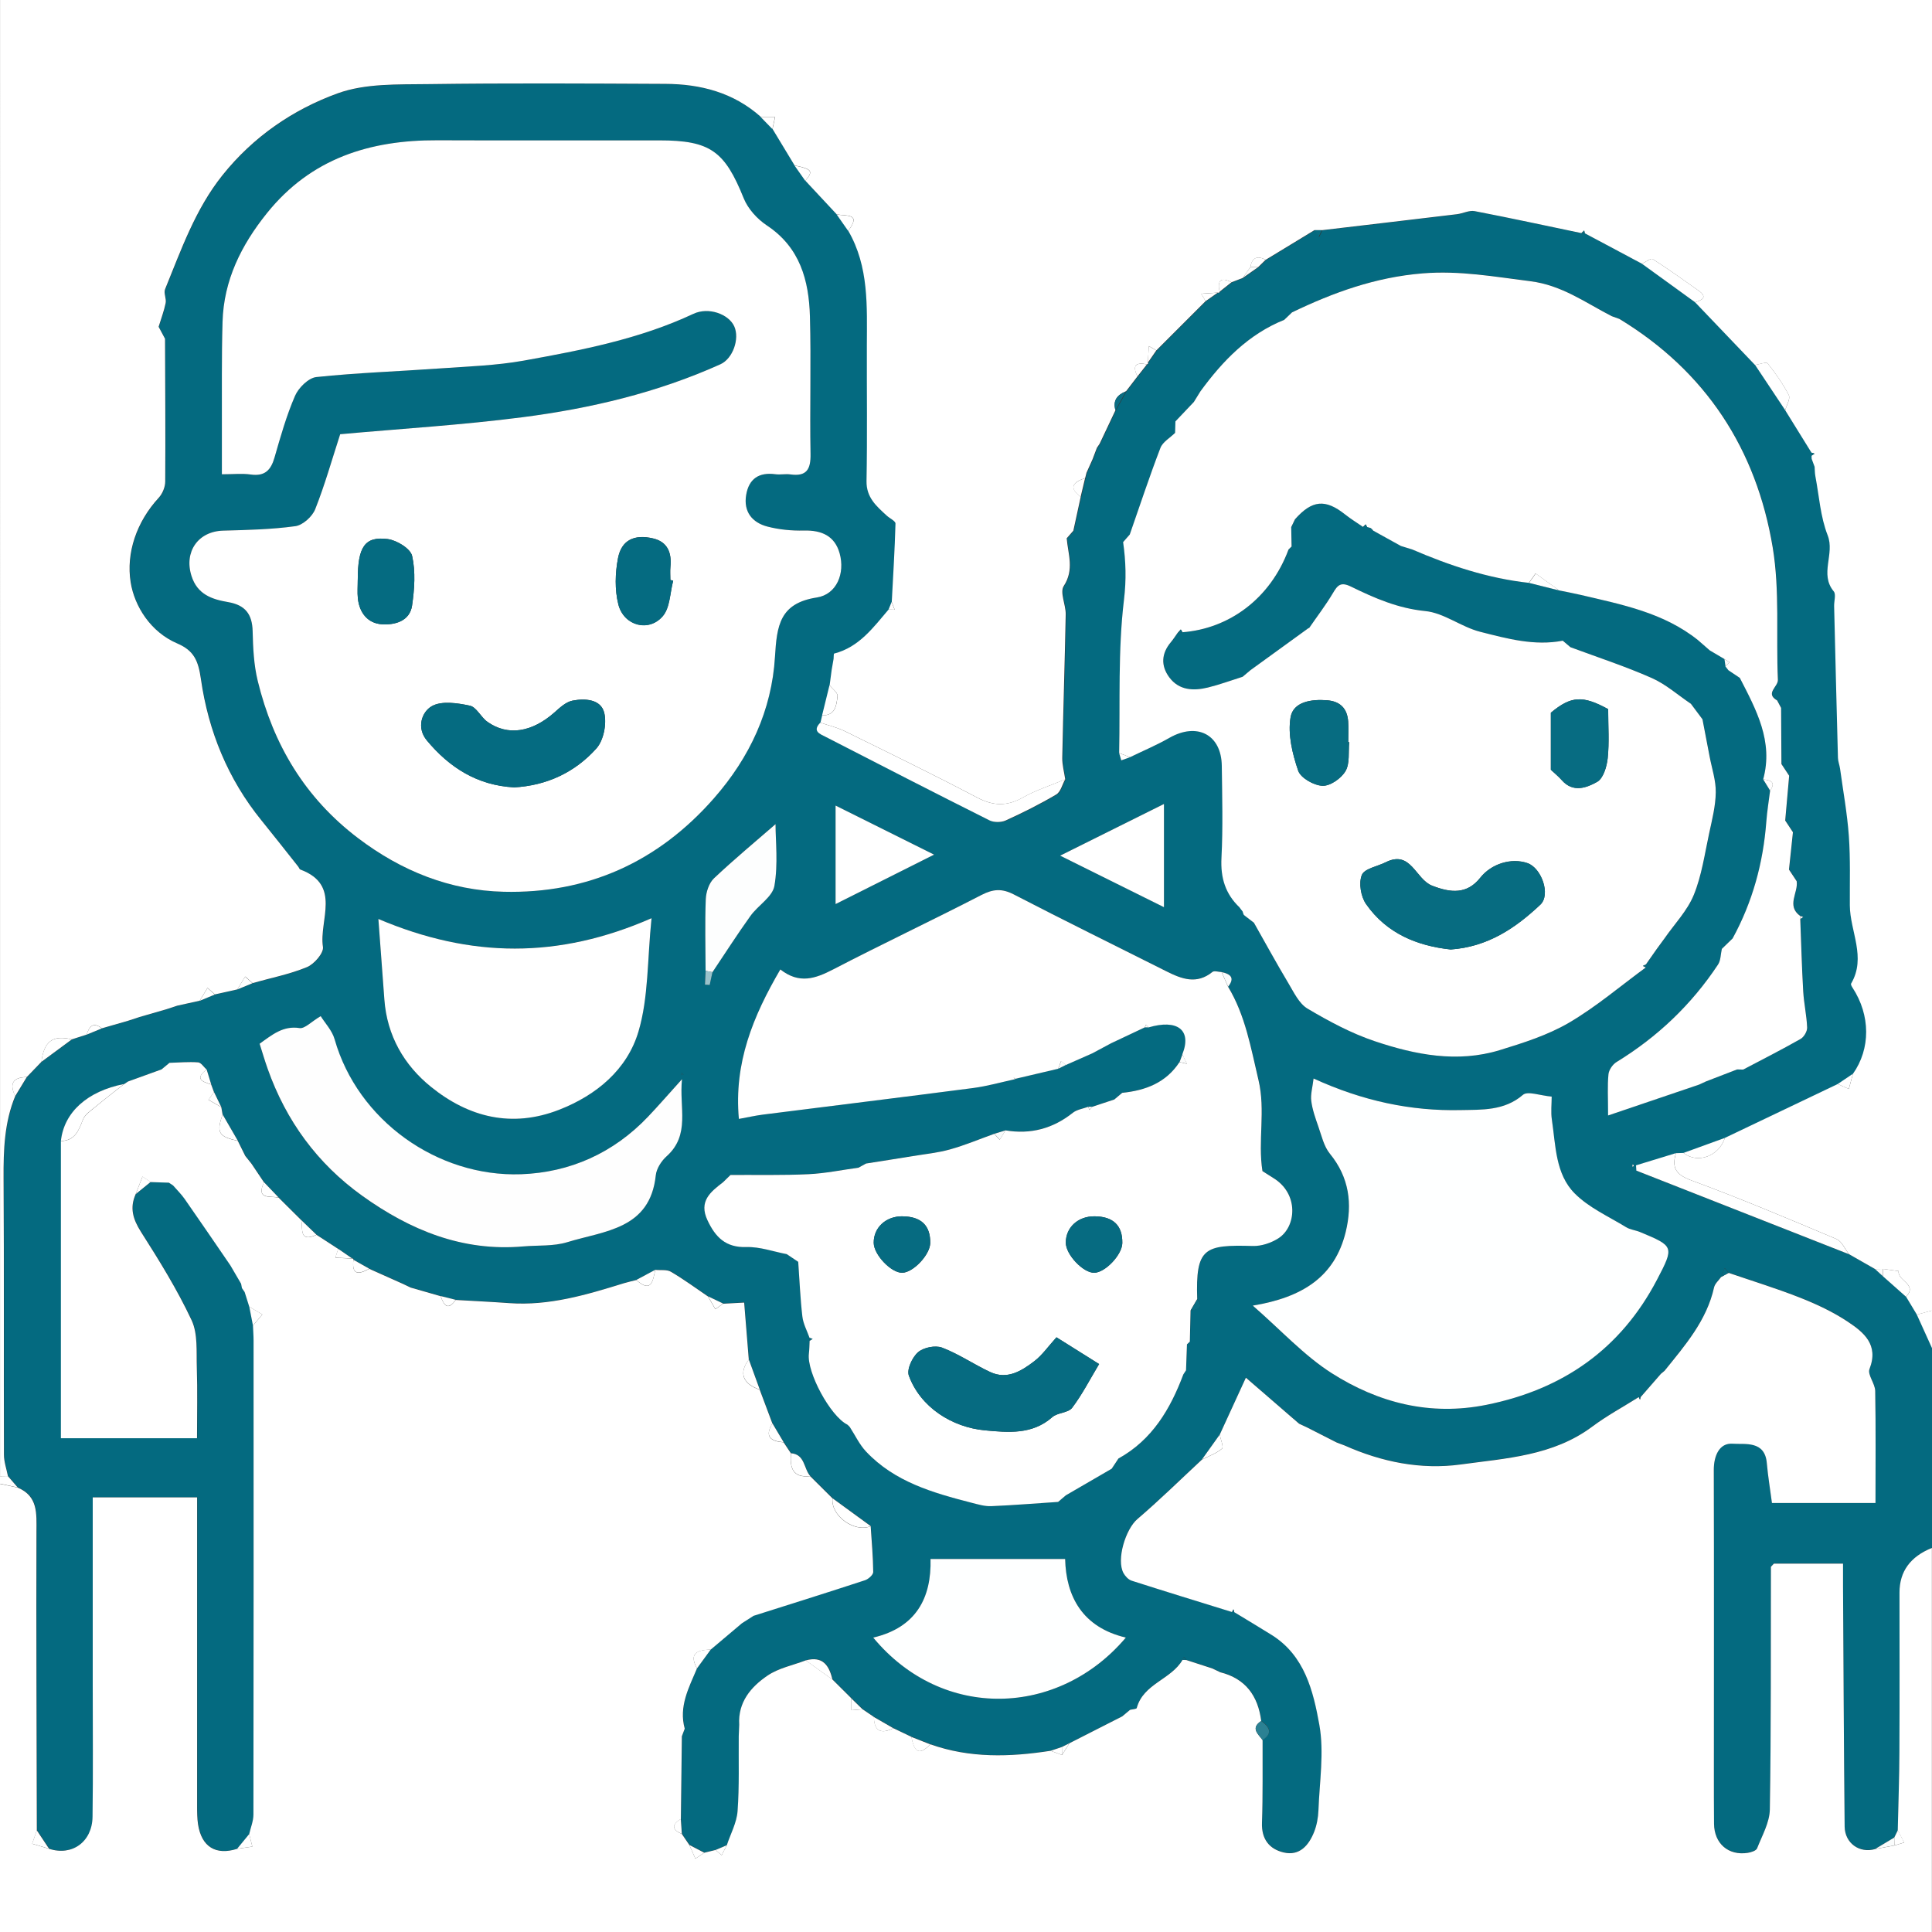 <?xml version="1.0" encoding="UTF-8"?><svg id="Camada_1" xmlns="http://www.w3.org/2000/svg" viewBox="0 0 409.6 409.6"><rect x="0" y="0" width="409.6" height="409.6" fill="#333333" stroke="none"/><defs><style>.cls-1{fill:#fff;}.cls-2{fill:#fcfdfd;}.cls-3{fill:#fdfefe;}.cls-4{fill:#076c82;}.cls-5{fill:#fafcfc;}.cls-6{fill:#0a6d83;}.cls-7{fill:#0d6f84;}.cls-8{fill:#066b81;}.cls-9{fill:#086d82;}.cls-10{fill:#feffff;}.cls-11{fill:#2b8193;}.cls-12{fill:#046a80;}.cls-13{fill:#d8e8eb;}.cls-14{fill:#056b81;}.cls-15{fill:#086c82;}.cls-16{fill:#99c2cb;}.cls-17{fill:#f8fbfb;}.cls-18{fill:#076c81;}.cls-19{fill:#fefefe;}</style></defs><path class="cls-12" d="m409.6,285.82v42.32q-6.87,2.77-6.87,9.46c0,11.25.04,22.51-.02,33.76-.03,5.55-.23,11.1-.35,16.65-.25.52-.51,1.03-.76,1.55-1.35.81-2.7,1.62-4.05,2.42-3.3.95-6.43-1.23-6.46-4.79-.17-16.97-.24-33.93-.34-50.9,0-1.55,0-3.09,0-4.83-5.17,0-9.92,0-14.66,0-.21.23-.42.45-.63.68-.04,17.15.05,34.3-.23,51.44-.05,2.77-1.63,5.55-2.7,8.24-.2.51-1.27.85-1.98.96-4.1.64-7.11-1.98-7.15-6.17-.03-3.59-.03-7.18-.03-10.77,0-21.4.04-42.81-.02-64.21,0-3.04,1.18-5.8,4.03-5.59,2.54.19,6.8-.73,7.21,4.11.24,2.82.71,5.63,1.09,8.46h21.95c0-8.11.08-15.94-.06-23.76-.03-1.57-1.68-3.45-1.21-4.65,2.02-5.18-1.24-7.79-4.64-10.05-3.09-2.05-6.54-3.67-10-5.04-4.99-1.97-10.14-3.54-15.22-5.29-.28-.33-.57-.65-.85-.98-.25.62-.5,1.23-.74,1.85-.52.73-1.32,1.39-1.5,2.2-1.58,7.06-6.16,12.29-10.5,17.69-.25.21-.51.42-.76.63-1.44,1.65-2.88,3.31-4.32,4.96,0,0-.38-.02-.38-.02-3.31,2.08-6.77,3.95-9.89,6.28-8.3,6.2-18.26,6.69-27.86,8.01-8.47,1.17-16.77-.53-24.63-4.03-.56-.21-1.12-.42-1.68-.63-2.1-1.07-4.2-2.14-6.31-3.21l-1.65-.77c-3.56-3.08-7.12-6.16-11.28-9.76-1.87,4.08-3.71,8.09-5.55,12.09-1.26,1.76-2.51,3.52-3.77,5.28-4.55,4.23-8.99,8.6-13.71,12.63-2.46,2.1-4.5,8.57-2.91,11.45.36.66,1.03,1.37,1.72,1.59,7.08,2.27,14.2,4.45,21.3,6.65.15,0,.3,0,.46.02,2.63,1.6,5.27,3.18,7.88,4.8,7.04,4.39,8.87,11.91,10.16,19.08,1.05,5.86.03,12.1-.19,18.16-.05,1.52-.34,3.11-.9,4.52-1.12,2.86-3.07,5.18-6.46,4.39-3.04-.71-4.74-2.81-4.61-6.32.22-5.83.11-11.67.13-17.51,2.31-1.52,1.36-2.81-.29-4.05-.68-5.31-3.3-8.98-8.69-10.33-.56-.27-1.11-.53-1.67-.8-1.84-.6-3.68-1.19-5.52-1.79-.18-.2-.35-.41-.53-.61-.09.19-.18.38-.27.57-2.4,4.18-8.31,5.04-9.71,10.21-.07.24-.93.27-1.42.39-.55.46-1.1.92-1.65,1.38-3.73,1.9-7.47,3.8-11.2,5.7-.53.27-1.06.53-1.59.8-.8.27-1.6.54-2.4.8-8.6,1.35-17.14,1.61-25.51-1.38l-3.99-1.57c-1.27-.61-2.55-1.22-3.82-1.83-1.38-.8-2.76-1.59-4.14-2.39-.79-.54-1.59-1.08-2.38-1.62-.8-.78-1.61-1.57-2.41-2.35l-3.98-3.96c-.68-3.03-2.08-5.06-5.66-4.07-2.73,1.04-5.77,1.63-8.12,3.23-3.52,2.39-6.29,5.65-6,10.43l-.1,2.4c-.05,5.31.14,10.63-.25,15.91-.18,2.45-1.48,4.81-2.28,7.22-.79.34-1.59.67-2.38,1.01-.79.19-1.59.39-2.38.58-1.06-.55-2.11-1.1-3.17-1.65l-1.58-2.32c-.07-1.06-.14-2.12-.22-3.18.07-5.85.14-11.7.21-17.55.2-.54.4-1.08.61-1.61-1.29-4.69.87-8.68,2.59-12.76.98-1.34,1.95-2.68,2.93-4.01,2.2-1.86,4.4-3.72,6.6-5.57.82-.53,1.65-1.05,2.47-1.58,7.89-2.5,15.78-4.98,23.64-7.55.72-.24,1.73-1.15,1.73-1.74-.03-3.24-.33-6.47-.54-9.71-2.7-1.97-5.39-3.94-8.09-5.9-1.58-1.57-3.16-3.14-4.74-4.71-1.39-1.58-1.09-4.59-4.07-4.83-.52-.78-1.04-1.56-1.56-2.34-.79-1.33-1.59-2.67-2.38-4-.89-2.38-1.79-4.77-2.68-7.15-.77-2.13-1.55-4.26-2.32-6.39-.32-3.98-.64-7.95-.98-12.09-1.6.09-3.04.16-4.48.24-1.06-.51-2.13-1.02-3.19-1.53-2.61-1.76-5.15-3.64-7.85-5.23-.88-.52-2.2-.3-3.32-.41-1.34.72-2.69,1.44-4.03,2.16-.87.22-1.75.4-2.61.67-7.94,2.46-15.89,4.84-24.37,4.22-3.77-.28-7.54-.45-11.31-.67-1.06-.27-2.13-.53-3.19-.8-2.12-.61-4.24-1.21-6.35-1.82l-1.61-.77c-2.39-1.07-4.79-2.14-7.18-3.21-1.12-.63-2.23-1.26-3.35-1.89,0-.22-.1-.32-.31-.3-.97-.67-1.94-1.34-2.92-2.01-1.53-1-3.06-1.99-4.6-2.99-1.08-1.04-2.15-2.08-3.23-3.11-1.6-1.59-3.2-3.19-4.81-4.78l-3.1-3.24c-.88-1.32-1.77-2.64-2.65-3.95-.44-.55-.88-1.1-1.32-1.65l-1.58-3.19c-1.08-1.86-2.15-3.72-3.23-5.58-.09-.52-.18-1.04-.27-1.56-.52-1.06-1.03-2.13-1.55-3.19-.2-.54-.4-1.08-.6-1.62-.32-1.06-.65-2.11-.97-3.17-.6-.53-1.17-1.47-1.8-1.52-2.01-.15-4.04.04-6.07.1-.56.46-1.12.93-1.68,1.39-2.37.86-4.74,1.71-7.11,2.57-.3.2-.6.4-.9.6l.05-.05c-7.78,1.52-12.73,5.99-13.38,12.08v63h28.88c0-5.17.12-10.07-.04-14.96-.11-3.39.25-7.17-1.11-10.07-3.05-6.5-6.87-12.67-10.74-18.74-1.7-2.67-2.4-5.07-1.12-7.97,1.05-.86,2.11-1.71,3.16-2.57,1.3.04,2.59.09,3.89.13.29.19.59.39.88.58.83.96,1.75,1.86,2.48,2.9,3.25,4.66,6.45,9.36,9.67,14.05.76,1.3,1.52,2.6,2.28,3.9.06.3.11.6.17.91.19.28.39.57.58.85.33,1.04.65,2.08.98,3.12.26,1.33.52,2.66.78,3.99.05,1.06.13,2.12.13,3.18,0,33.49.02,66.99-.03,100.48,0,1.38-.59,2.77-.9,4.15-.85,1.04-1.71,2.08-2.56,3.12-4.51,1.43-7.54-.43-8.28-5.18-.2-1.3-.2-2.65-.2-3.97-.01-20.36,0-40.72,0-61.07,0-1.41,0-2.82,0-4.29h-22.13c0,13.45,0,26.61,0,39.77,0,9.31.09,18.63-.04,27.94-.07,5.35-4.37,8.38-9.2,6.79-.87-1.3-1.74-2.61-2.6-3.91-.05-21.12-.15-42.24-.08-63.35.01-3.82.37-7.48-3.97-9.31-.7-.81-1.39-1.62-2.09-2.42-.29-1.51-.83-3.02-.84-4.52-.06-19.55.03-39.09-.08-58.64-.04-5.96.16-11.81,2.47-17.4.82-1.34,1.63-2.69,2.45-4.03,1.04-1.08,2.07-2.16,3.11-3.23,2.15-1.59,4.3-3.17,6.45-4.76,1.04-.34,2.09-.67,3.13-1.01,1.08-.44,2.16-.88,3.23-1.33,1.86-.54,3.72-1.07,5.58-1.61.8-.26,1.6-.52,2.41-.79,1.86-.54,3.72-1.07,5.58-1.61.8-.26,1.6-.52,2.41-.79,1.58-.35,3.17-.7,4.75-1.05,1.08-.45,2.15-.89,3.23-1.34,1.59-.35,3.17-.71,4.76-1.06,1.08-.44,2.15-.89,3.23-1.33,3.86-1.08,7.85-1.87,11.54-3.39,1.53-.63,3.58-3.01,3.38-4.28-.88-5.62,4.03-13.12-4.79-16.4-.2-.07-.29-.42-.45-.62-2.59-3.27-5.16-6.55-7.79-9.79-7.12-8.77-11.27-18.96-12.84-29.95-.56-3.92-1.46-6.05-5.03-7.58-5.62-2.41-9.05-7.85-9.87-12.96-1-6.21,1.24-12.82,5.96-17.93.79-.86,1.37-2.27,1.37-3.43.07-10.09,0-20.18-.04-30.27-.45-.85-.91-1.69-1.36-2.54.51-1.67,1.14-3.32,1.49-5.03.19-.94-.45-2.11-.12-2.94,3.42-8.38,6.4-16.96,12.18-24.18,6.51-8.13,14.93-13.91,24.4-17.34,5.89-2.14,12.8-1.86,19.26-1.96,16.73-.24,33.46-.14,50.19-.05,7.49.04,14.47,1.83,20.25,6.98.84.86,1.68,1.72,2.52,2.59,1.56,2.57,3.11,5.14,4.67,7.72.76,1.08,1.52,2.16,2.28,3.24,2.22,2.38,4.43,4.75,6.65,7.13.81,1.16,1.63,2.32,2.44,3.48,4.42,7.62,3.98,16.02,3.95,24.36-.03,9.57.11,19.14-.07,28.7-.06,3.52,2.11,5.34,4.29,7.34.63.58,1.86,1.14,1.85,1.68-.15,5.54-.5,11.08-.79,16.62-.22.53-.43,1.06-.65,1.59-3.27,3.83-6.27,7.99-11.55,9.35-.13.03-.09.72-.12,1.1-.14.79-.27,1.57-.41,2.36-.14,1.08-.29,2.17-.43,3.25-.52,2.13-1.05,4.26-1.57,6.39-.12.52-.25,1.03-.37,1.55-1.77,1.82-.06,2.4,1.15,3.02,11.55,5.93,23.1,11.87,34.71,17.69.94.47,2.49.46,3.46.02,3.65-1.66,7.25-3.46,10.7-5.5.93-.55,1.27-2.11,1.89-3.21-.22-1.53-.66-3.06-.63-4.58.2-10.13.54-20.26.73-30.4.04-2.03-1.29-4.67-.42-6,2.26-3.48.92-6.74.63-10.13.47-.54.94-1.07,1.41-1.61.52-2.39,1.04-4.79,1.56-7.18.32-1.33.63-2.66.95-3.99.09-.37.18-.73.27-1.1.43-.96.86-1.91,1.29-2.87.31-.81.61-1.62.92-2.43.19-.29.39-.57.58-.86,1.12-2.37,2.24-4.74,3.36-7.11.75-1.34,1.5-2.68,2.24-4.02.81-1.05,1.62-2.11,2.43-3.16.67-.85,1.34-1.7,2.01-2.55l.22-.11s-.03-.25-.03-.25c.6-.87,1.2-1.73,1.8-2.6,3.48-3.48,6.96-6.96,10.44-10.44.86-.6,1.73-1.21,2.59-1.81l.25.04.12-.22c.85-.67,1.69-1.34,2.54-2.01.8-.31,1.59-.61,2.39-.92,1.08-.76,2.16-1.51,3.24-2.27.54-.53,1.08-1.06,1.62-1.58,3.44-2.09,6.88-4.18,10.31-6.27.3.48.6.97.9,1.45.23-.48.47-.97.7-1.45,9.55-1.12,19.1-2.24,28.64-3.39,1.26-.15,2.58-.87,3.74-.65,7.56,1.45,15.09,3.08,22.63,4.66.23.02.47.03.7.03,4.04,2.15,8.08,4.31,12.12,6.46,3.76,2.72,7.52,5.45,11.28,8.17,4.24,4.43,8.47,8.86,12.71,13.3,2.13,3.2,4.26,6.4,6.39,9.6,1.86,3,3.72,5.99,5.57,8.99,0,.21,0,.42.02.63,0,.23,0,.45.02.68.21.56.41,1.12.62,1.68.05.66.04,1.33.16,1.98.8,4.21,1.07,8.63,2.61,12.55,1.56,3.97-1.78,8.19,1.29,11.89.52.63.05,2.07.08,3.13.26,10.73.52,21.46.81,32.18.02.77.34,1.52.45,2.29.65,4.75,1.52,9.49,1.86,14.26.35,4.88.18,9.8.21,14.7.03,5.52,3.55,10.99.27,16.59-.11.18.15.64.32.9,3.8,5.82,3.83,12.91.07,18.23-1.07.72-2.14,1.44-3.22,2.17-7.98,3.81-15.95,7.61-23.93,11.42-2.93,1.06-5.86,2.13-8.78,3.19-.53.02-1.06.04-1.6.05-2.82.86-5.64,1.72-8.46,2.59.02.37.05.75.07,1.12,15.03,5.91,30.06,11.82,45.09,17.73,1.84,1.05,3.67,2.09,5.51,3.14.56.51,1.12,1.02,1.68,1.53,1.63,1.45,3.26,2.89,4.89,4.34.76,1.26,1.52,2.53,2.28,3.79,1.07,2.37,2.15,4.74,3.22,7.11Zm-258.55-79.72c2.67-3.98,5.26-8.02,8.05-11.92,1.6-2.23,4.67-4.03,5.08-6.37.81-4.65.24-9.53.24-13.09-4.16,3.62-8.74,7.4-13.05,11.48-1.06,1-1.68,2.92-1.74,4.45-.2,5.05-.05,10.11-.04,15.16-.05.98-.09,1.96-.14,2.93.33.02.67.04,1,.06l.59-2.71Zm99.03,19.06c-2.86,4.39-7.19,6.01-12.14,6.51-.56.47-1.12.94-1.67,1.41-1.56.52-3.13,1.04-4.69,1.55-.28,0-.57,0-.85,0-1.1.41-2.39.58-3.26,1.27-4.24,3.37-8.96,4.62-14.28,3.73-.79.24-1.59.49-2.38.73-3.11,1.12-6.17,2.41-9.35,3.3-2.58.73-5.3.99-7.96,1.43-3.29.54-6.58,1.05-9.87,1.57-.53.29-1.07.58-1.6.88-3.53.48-7.04,1.22-10.58,1.38-5.51.26-11.03.13-16.55.16-.53.52-1.06,1.04-1.59,1.55-2.66,2.04-5.19,4.03-3.3,8.05,1.69,3.59,3.86,5.82,8.27,5.69,2.83-.09,5.69.96,8.54,1.5.81.54,1.62,1.09,2.43,1.63.27,3.87.43,7.75.88,11.6.18,1.55,1,3.03,1.53,4.54,0,.2,0,.39.01.59-.05.92-.05,1.84-.16,2.75-.47,3.95,4.56,13.25,8.15,15.03.14.23.32.41.55.55,1.12,1.73,2.02,3.67,3.41,5.15,6.06,6.45,14.2,8.75,22.39,10.87,1.36.35,2.79.78,4.17.72,4.73-.19,9.45-.58,14.17-.9.54-.46,1.09-.92,1.63-1.39,3.24-1.88,6.49-3.77,9.73-5.65l1.43-2.16c7.16-3.96,11-10.48,13.76-17.83.19-.29.38-.58.57-.87.07-1.84.14-3.68.2-5.51.2-.19.41-.38.61-.57.05-2.2.1-4.4.15-6.61,1.53-.19,2.82-.52,1.41-2.42-.35-10.87,1.48-11.54,11.8-11.25,1.8.05,3.86-.64,5.4-1.62,3.85-2.44,4.42-9.55-1.16-12.85l-2.21-1.41c-1-6.39.71-12.81-.84-19.3-1.62-6.82-2.77-13.69-6.46-19.8,1.48-1.88.53-2.69-1.36-3.09-.66-.03-1.56-.35-1.94-.03-3.34,2.72-6.54,1.49-9.78-.14-10.78-5.42-21.62-10.73-32.33-16.29-2.51-1.3-4.39-1.17-6.86.11-10.43,5.38-21.05,10.38-31.45,15.79-3.73,1.94-7.16,3.17-11.19,0-5.79,9.91-9.88,19.82-8.79,31.69,1.84-.34,3.44-.71,5.06-.91,14.87-1.88,29.74-3.7,44.6-5.64,2.99-.39,5.91-1.24,8.87-1.87,0,0,.08-.08.08-.08,3.03-.71,6.07-1.43,9.1-2.14.53-.27,1.07-.53,1.6-.8l5.58-2.46c1.35-.72,2.7-1.45,4.06-2.17,2.37-1.12,4.75-2.24,7.12-3.36.27,0,.54,0,.81,0,6.05-1.78,9.25.49,7.15,5.72-.2.55-.4,1.09-.61,1.64Zm13.65-31.18c.71.55,1.43,1.1,2.14,1.65,2.42,4.27,4.76,8.57,7.28,12.78,1.17,1.95,2.28,4.36,4.09,5.43,4.52,2.68,9.25,5.22,14.21,6.89,8.6,2.89,17.53,4.66,26.54,1.9,5.03-1.54,10.19-3.18,14.68-5.81,5.75-3.36,10.88-7.77,16.28-11.72,0-.2,0-.41,0-.61.77-1.1,1.54-2.19,2.31-3.29.55-.75,1.1-1.5,1.65-2.25,2.12-3.05,4.84-5.86,6.21-9.22,1.68-4.11,2.31-8.68,3.26-13.07.62-2.86,1.36-5.77,1.4-8.67.04-2.52-.83-5.04-1.3-7.57-.5-2.64-1.01-5.29-1.52-7.93-.82-1.09-1.63-2.19-2.45-3.28-2.76-1.86-5.32-4.15-8.31-5.47-5.61-2.47-11.47-4.38-17.23-6.53-.54-.46-1.09-.92-1.63-1.38-6.01,1.16-11.79-.44-17.48-1.88-4.02-1.02-7.68-4.01-11.67-4.4-5.77-.57-10.76-2.73-15.71-5.17-2.22-1.09-2.86-.33-3.88,1.38-1.52,2.56-3.34,4.94-5.04,7.4-.04,0-.08,0-.12,0-4.11,2.98-8.22,5.95-12.32,8.93-.55.46-1.1.93-1.65,1.39-2.45.77-4.87,1.67-7.36,2.28-3.06.74-6.13.63-8.19-2.16-1.82-2.46-1.69-5.07.36-7.48.5-.59.91-1.25,1.36-1.88.36-.07.71-.13,1.07-.2,9.89-.75,18.64-7.13,22.49-17.54.22-.21.43-.43.65-.64-.03-1.37-.05-2.74-.08-4.11.27-.55.53-1.1.8-1.66,3.64-4.11,6.45-4.35,10.64-1.01,1.2.95,2.51,1.75,3.77,2.62.29,0,.57,0,.86.01.27.08.53.15.8.23.13.23.31.41.53.56,1.95,1.08,3.9,2.16,5.85,3.24l2.4.74c7.94,3.42,16.09,6.13,24.74,7.08,2.13.53,4.26,1.06,6.39,1.6,1.51.31,3.03.59,4.53.94,8.75,2.06,17.64,3.76,24.94,9.61.83.72,1.66,1.45,2.49,2.17,1.03.61,2.07,1.22,3.1,1.83.07.52.15,1.05.22,1.57.21.27.42.54.63.81.81.54,1.61,1.08,2.42,1.62,3.47,6.75,7.16,13.46,4.95,21.52.49.8.98,1.59,1.47,2.39-.27,2.18-.63,4.36-.8,6.55-.66,8.76-2.92,17.05-7.15,24.78-.76.74-1.52,1.47-2.28,2.21-.26,1.12-.22,2.44-.82,3.34-5.62,8.48-12.82,15.33-21.51,20.65-.82.5-1.62,1.67-1.71,2.6-.24,2.47-.08,4.98-.08,8.73,6.87-2.33,13.09-4.44,19.31-6.55.48-.22.97-.44,1.45-.67,2.2-.85,4.4-1.69,6.59-2.54.43,0,.86.02,1.29.03,4.07-2.15,8.18-4.23,12.18-6.5.71-.41,1.41-1.61,1.38-2.41-.1-2.56-.68-5.1-.83-7.66-.3-5.11-.43-10.24-.63-15.36.21-.14.43-.28.64-.43-.22-.07-.44-.15-.65-.22-2.99-2.18-.37-4.92-.74-7.37-.54-.82-1.09-1.64-1.63-2.46.28-2.64.56-5.28.84-7.92-.55-.83-1.09-1.65-1.64-2.48.28-3.17.56-6.33.84-9.5-.55-.83-1.09-1.65-1.64-2.48-.02-3.97-.05-7.93-.07-11.9-.28-.53-.56-1.05-.84-1.58-2.63-1.51.23-2.88.16-4.38-.42-9.36.42-18.89-1.1-28.05-3.46-20.83-14.17-37.33-32.5-48.45-.55-.2-1.1-.39-1.64-.59-5.57-2.85-10.58-6.58-17.26-7.41-7.61-.95-14.96-2.3-22.83-1.66-9.99.81-18.9,4.04-27.68,8.27-.55.53-1.1,1.05-1.65,1.58-7.62,3.07-13.05,8.7-17.77,15.16-.46.75-.93,1.5-1.39,2.25-1.3,1.37-2.61,2.75-3.91,4.12-.02.81-.05,1.62-.07,2.43-1.07,1.05-2.62,1.92-3.11,3.19-2.32,6.06-4.36,12.23-6.5,18.36-.47.54-.94,1.07-1.41,1.61.58,4.08.7,7.97.18,12.26-1.29,10.7-.8,21.62-1.02,32.45.15.51.3,1.03.45,1.54.62-.22,1.23-.44,1.85-.66,2.78-1.35,5.64-2.55,8.32-4.08,5.9-3.38,11.06-.74,11.14,5.92.08,6.5.27,13.02-.07,19.51-.22,4.23.83,7.65,3.86,10.52.22.28.43.56.65.84.06.26.15.5.26.74ZM72.12,92.06c-1.76,5.42-3.26,10.77-5.3,15.91-.62,1.55-2.62,3.36-4.19,3.58-5.06.7-10.2.81-15.32.95-5.35.15-8.33,4.51-6.71,9.61,1.26,3.95,4.38,4.95,7.76,5.54,3.6.62,5.11,2.53,5.2,6.16.09,3.53.25,7.14,1.08,10.55,3.29,13.49,10,24.78,21.27,33.33,9.21,6.99,19.5,11.1,30.87,11.37,17.79.42,32.74-6.31,44.59-19.83,7.59-8.65,12.24-18.66,12.93-29.99.4-6.61.99-11.34,8.87-12.57,4.22-.65,6.03-5.12,4.84-9.36-1.04-3.72-3.81-4.92-7.56-4.83-2.58.06-5.25-.18-7.74-.84-3.25-.85-5.11-3.14-4.52-6.7.57-3.45,2.73-4.86,6.2-4.4,1.05.14,2.14-.1,3.19.04,3.44.48,4.32-1.09,4.26-4.34-.18-9.71.14-19.43-.13-29.14-.21-7.64-2.09-14.64-9.12-19.3-2.04-1.35-4.02-3.53-4.92-5.77-4.01-9.99-7.07-12.27-17.88-12.27-15.7,0-31.4.05-47.09-.02-14.28-.06-26.76,3.83-36.09,15.43-5.47,6.8-9.18,14.26-9.43,23.08-.21,7.45-.11,14.9-.14,22.35-.01,3.27,0,6.53,0,9.95,2.43,0,4.31-.21,6.12.05,2.97.43,4.27-.91,5.04-3.6,1.27-4.42,2.52-8.88,4.35-13.08.74-1.71,2.85-3.8,4.52-3.98,8.64-.91,17.34-1.2,26.01-1.82,6.01-.43,12.08-.6,17.98-1.67,12.26-2.21,24.52-4.56,35.96-9.92,3.22-1.51,7.49.07,8.65,2.67,1.17,2.61-.29,6.83-2.94,8.03-13.38,6.03-27.54,9.37-41.99,11.23-12.75,1.64-25.62,2.42-38.62,3.6Zm206.36,136.59c-.22,1.88-.67,3.35-.49,4.75.23,1.84.87,3.65,1.49,5.41.7,1.98,1.18,4.24,2.46,5.79,4.12,5.01,4.81,10.64,3.35,16.59-2.31,9.46-9.13,13.87-19.7,15.61,6.05,5.27,10.88,10.59,16.73,14.32,9.9,6.3,20.87,9.12,32.82,6.71,16.19-3.26,28.43-11.79,36.14-26.5,3.7-7.07,3.62-7.12-3.59-10.13-.96-.4-2.08-.49-2.94-1.02-3.72-2.28-7.91-4.14-10.91-7.16-4.1-4.13-4.02-10.17-4.84-15.63-.25-1.63-.04-3.32-.04-4.9-2.45-.2-5.09-1.23-6.1-.37-3.97,3.43-8.8,3.13-13.21,3.23-10.49.23-20.69-1.9-31.18-6.7Zm-198.26-33.82c.47,6.36.87,11.72,1.27,17.08.56,7.63,4.16,13.88,9.88,18.5,7.99,6.46,17.16,8.77,27.17,4.86,7.97-3.11,14.44-8.57,16.82-16.58,2.15-7.24,1.86-15.2,2.77-24.03-19.72,8.63-38.28,8.48-57.91.16Zm-25.19,26.46c.6,1.88,1.11,3.63,1.72,5.35,3.91,11.01,10.53,20.06,20,26.86,10.17,7.3,21.3,11.9,34.18,10.76,3.12-.28,6.41,0,9.34-.9,7.87-2.42,17.55-2.7,18.75-14.17.15-1.42,1.18-3.04,2.28-4.02,5.12-4.58,2.64-10.32,3.28-16.36-2.8,3.1-4.93,5.56-7.18,7.93-7.32,7.71-16.56,11.85-26.95,12.22-17.74.62-34.64-11.42-39.52-28.62-.53-1.86-2.05-3.45-2.95-4.9-2.03,1.21-3.39,2.7-4.48,2.53-3.49-.54-5.78,1.4-8.48,3.33Zm130.12,125.89c14.7,17.76,39.36,16.82,53.56,0-9.23-2.18-12.7-8.77-12.87-16.66h-28.54c.22,8.22-3.04,14.53-12.14,16.66Zm39.63-165.78c7.82,3.88,14.65,7.27,22,10.92v-21.88c-7.24,3.6-14.02,6.98-22,10.95Zm-47.62,10.27c7.06-3.55,13.64-6.85,20.88-10.48-7.39-3.68-14.01-6.98-20.88-10.4v20.88Zm-32.54,36.27c.1-.05.19-.11.29-.16-.12-.11-.25-.22-.37-.33-.05.1-.14.2-.14.29,0,.07.14.13.22.2Zm201.74,19.07c-.08-.04-.16-.09-.24-.13,0,.16-.02.31-.02.47.08-.03.19-.05.24-.11.04-.05.02-.15.02-.23Z"/><path class="cls-1" d="m144.56,388.82l1.58,2.32c.43.97.86,1.94,1.29,2.91l1.89-1.26c.79-.19,1.59-.39,2.38-.58.43.37.86.74,1.3,1.11.36-.71.73-1.41,1.09-2.12.79-2.4,2.1-4.77,2.28-7.22.39-5.28.2-10.6.25-15.91l.1-2.4c-.29-4.79,2.48-8.04,6-10.43,2.35-1.6,5.39-2.19,8.12-3.23,1.89,1.36,3.77,2.71,5.66,4.07l3.98,3.96c0,.85,0,1.7,0,2.54.81-.06,1.61-.13,2.42-.19.79.54,1.59,1.08,2.38,1.62.06,3.09,1.57,3.65,4.14,2.39,1.27.61,2.55,1.22,3.82,1.83.49,2.66,1.35,4.39,3.99,1.57,8.37,2.98,16.91,2.72,25.51,1.38.81.3,1.62.59,2.43.89.52-.83,1.04-1.66,1.56-2.49,3.73-1.9,7.47-3.8,11.2-5.7.55-.46,1.1-.92,1.65-1.38.49-.13,1.36-.15,1.42-.39,1.4-5.17,7.31-6.03,9.71-10.21.27.01.54.03.8.04,1.84.6,3.68,1.19,5.52,1.79.56.27,1.11.53,1.67.8,5.39,1.35,8.01,5.02,8.69,10.33-2.33,1.52-.65,2.76.29,4.05-.03,5.84.08,11.68-.13,17.51-.13,3.51,1.57,5.61,4.61,6.32,3.38.79,5.33-1.53,6.46-4.39.55-1.41.84-3,.9-4.52.22-6.07,1.24-12.31.19-18.16-1.29-7.17-3.11-14.7-10.16-19.08-2.61-1.63-5.25-3.2-7.88-4.8-.05-.2-.11-.4-.16-.6l-.29.58c-7.1-2.2-14.22-4.38-21.3-6.65-.68-.22-1.35-.93-1.72-1.59-1.58-2.88.46-9.35,2.91-11.45,4.72-4.03,9.16-8.4,13.71-12.63,1.45-.74,3.06-1.29,4.26-2.32.4-.34-.29-1.94-.49-2.96,1.84-4.01,3.67-8.01,5.55-12.09,4.15,3.59,7.72,6.68,11.28,9.76l1.65.77c2.1,1.07,4.2,2.14,6.31,3.21.56.21,1.12.42,1.68.63,7.86,3.5,16.16,5.19,24.63,4.03,9.6-1.32,19.55-1.81,27.86-8.01,3.12-2.33,6.58-4.2,9.89-6.28.09.19.17.38.26.56.04-.18.08-.36.12-.54,1.44-1.65,2.88-3.31,4.32-4.96.25-.21.51-.42.76-.63,4.34-5.39,8.93-10.63,10.5-17.69.18-.8.98-1.47,1.5-2.2.53-.29,1.06-.58,1.59-.87,5.08,1.74,10.23,3.32,15.22,5.29,3.46,1.37,6.91,2.99,10,5.04,3.4,2.26,6.66,4.87,4.64,10.05-.47,1.2,1.18,3.07,1.21,4.65.14,7.82.06,15.65.06,23.76h-21.95c-.37-2.83-.84-5.63-1.09-8.46-.41-4.84-4.67-3.92-7.21-4.11-2.85-.22-4.04,2.55-4.03,5.59.06,21.4.02,42.81.02,64.21,0,3.59,0,7.18.03,10.77.04,4.19,3.04,6.81,7.15,6.17.71-.11,1.78-.45,1.98-.96,1.06-2.7,2.65-5.47,2.7-8.24.28-17.14.19-34.29.23-51.44.21-.23.42-.45.63-.68,4.75,0,9.49,0,14.66,0,0,1.74,0,3.28,0,4.83.1,16.97.17,33.94.34,50.9.04,3.56,3.17,5.74,6.46,4.79l4.06-.75c.7-.21,1.4-.42,2.09-.63-.45-.87-.9-1.73-1.35-2.6.12-5.55.33-11.1.35-16.65.06-11.25.02-22.51.02-33.76q0-6.69,6.87-9.46v81.45H0c0-31.68,0-63.35,0-95.03,1.25.27,2.51.53,3.76.8,4.33,1.83,3.98,5.49,3.97,9.31-.07,21.12.04,42.24.08,63.35-.33.95-.66,1.89-.98,2.84,1.2.36,2.39.71,3.59,1.07,4.84,1.59,9.13-1.45,9.2-6.79.13-9.31.04-18.63.04-27.94,0-13.16,0-26.32,0-39.77h22.13c0,1.47,0,2.88,0,4.29,0,20.36,0,40.72,0,61.07,0,1.33,0,2.67.2,3.97.74,4.75,3.76,6.61,8.28,5.18,1.08-.16,2.16-.31,3.23-.47-.22-.88-.45-1.77-.67-2.65.31-1.38.9-2.76.9-4.15.05-33.49.04-66.99.03-100.48,0-1.06-.09-2.12-.13-3.18.66-.79,1.33-1.58,1.99-2.36-.92-.54-1.84-1.09-2.77-1.63-.33-1.04-.65-2.08-.98-3.12-.19-.28-.39-.57-.58-.85-.06-.3-.11-.6-.17-.91-.76-1.3-1.52-2.6-2.28-3.9-3.22-4.69-6.41-9.39-9.67-14.05-.72-1.04-1.65-1.94-2.48-2.9-.29-.19-.59-.39-.88-.58-1.3-.04-2.59-.09-3.89-.13-.57-.39-1.14-.78-1.71-1.16-.48,1.24-.97,2.49-1.45,3.73-1.29,2.89-.58,5.29,1.12,7.97,3.87,6.07,7.69,12.24,10.74,18.74,1.36,2.9,1,6.68,1.11,10.07.16,4.89.04,9.8.04,14.96H12.91v-63c2.97-.08,3.78-2.21,4.67-4.54.42-1.08,1.67-1.89,2.64-2.71,1.99-1.65,4.04-3.23,6.07-4.83,0,0-.05.05-.05.05.3-.2.6-.4.9-.6,2.37-.86,4.74-1.71,7.11-2.57.56-.46,1.12-.93,1.68-1.39,2.02-.06,4.06-.25,6.07-.1.64.05,1.2.99,1.8,1.52-2.57,1.95-.94,2.6.97,3.17.2.54.4,1.08.6,1.62-.39.55-.78,1.09-1.17,1.64.91.52,1.81,1.04,2.72,1.56.09.52.18,1.04.27,1.56-1.36,3.82-.85,4.69,3.23,5.58l1.58,3.19c.44.55.88,1.1,1.32,1.65.88,1.32,1.77,2.64,2.65,3.95-1.75,3.74,1.32,2.86,3.1,3.24,1.6,1.59,3.2,3.19,4.81,4.78.35,1.79-.51,4.83,3.23,3.11,1.53,1,3.06,1.99,4.6,2.99-.2.63-.41,1.26-.61,1.89,1.17.04,2.35.08,3.52.13.22-.01.32.09.31.3-.42,3.34,1.21,3.08,3.35,1.89,2.39,1.07,4.79,2.14,7.18,3.21l1.61.77c2.12.61,4.24,1.21,6.35,1.82.67,1.85,1.45,3.24,3.19.8,3.77.22,7.55.4,11.31.67,8.48.62,16.43-1.76,24.37-4.22.86-.26,1.74-.45,2.61-.67,3.29,2.9,3.5.08,4.03-2.16,1.12.12,2.44-.11,3.32.41,2.71,1.59,5.25,3.46,7.85,5.23.52.9,1.04,1.81,1.56,2.71.54-.39,1.09-.78,1.63-1.17,1.44-.08,2.88-.16,4.48-.24.33,4.13.66,8.11.98,12.09-2.15,2.83-1.32,5.13,2.32,6.39.89,2.38,1.79,4.77,2.68,7.15-1.74,2.84-.31,3.8,2.38,4,.52.78,1.04,1.56,1.56,2.34-.26,2.98.3,5.26,4.07,4.83,1.58,1.57,3.16,3.14,4.74,4.71-.43,3.66,4.61,7.34,8.09,5.9.21,3.24.51,6.47.54,9.71,0,.59-1.01,1.5-1.73,1.74-7.86,2.58-15.76,5.05-23.64,7.55-.82.53-1.65,1.05-2.47,1.58-2.2,1.86-4.4,3.72-6.6,5.57-2.65.12-4.76.63-2.93,4.01-1.72,4.08-3.89,8.07-2.59,12.76-.2.54-.4,1.08-.61,1.61-.07,5.85-.14,11.7-.21,17.55-2,1.2-1.89,2.26.22,3.18Z"/><path class="cls-1" d="m355.31,244.48c.53-.02,1.06-.04,1.6-.05,2.98,2.36,7.52.71,8.78-3.19,7.98-3.81,15.95-7.61,23.93-11.42l2.35,1.05c.29-1.07.58-2.14.87-3.21,3.76-5.32,3.73-12.4-.07-18.23-.18-.27-.43-.72-.32-.9,3.28-5.59-.24-11.06-.27-16.59-.03-4.9.14-9.82-.21-14.7-.34-4.77-1.21-9.51-1.86-14.26-.11-.77-.42-1.52-.45-2.29-.29-10.73-.55-21.46-.81-32.18-.03-1.06.44-2.5-.08-3.13-3.07-3.7.27-7.91-1.29-11.89-1.54-3.92-1.81-8.35-2.61-12.55-.12-.65-.11-1.32-.16-1.98-.21-.56-.41-1.12-.62-1.68-.02-.23-.03-.45-.02-.68.21-.14.42-.28.63-.42-.22-.07-.43-.14-.65-.21-1.86-3-3.72-5.99-5.57-8.99.29-1.08,1.14-2.46.76-3.2-1.22-2.39-2.8-4.63-4.48-6.73-.29-.37-1.75.2-2.68.33-4.24-4.43-8.47-8.86-12.71-13.3,1.5-.48,2.75-1.05.7-2.5-3.2-2.26-6.38-4.55-9.68-6.65-.4-.25-1.51.63-2.29.98-4.04-2.15-8.08-4.31-12.12-6.46-.04-.19-.08-.38-.12-.58-.2.18-.39.37-.59.55-7.54-1.57-15.07-3.21-22.63-4.66-1.16-.22-2.48.5-3.74.65-9.54,1.15-19.09,2.26-28.64,3.39-.53,0-1.07,0-1.6,0-3.44,2.09-6.88,4.18-10.31,6.27-1.75-.88-2.9-.53-3.25,1.54-.54.77-1.07,1.54-1.61,2.31-.8.31-1.59.61-2.39.92-2.33-1.2-3.03-.34-2.54,2.01l-.12.22s-.25-.04-.25-.04c-1.17.08-2.34.15-3.51.23.31.53.61,1.06.92,1.58-3.48,3.48-6.96,6.96-10.44,10.44-.53-.3-1.06-.61-1.59-.91-.07,1.17-.14,2.34-.21,3.51l.03.25-.22.11c-2.38-.5-3.17.26-2.01,2.55-.81,1.05-1.62,2.11-2.43,3.16-1.82.74-2.86,1.92-2.24,4.02-1.12,2.37-2.24,4.74-3.36,7.11-.19.29-.39.57-.58.86-.31.81-.61,1.62-.92,2.43-.43.96-.86,1.91-1.29,2.87-.09.37-.18.73-.27,1.1-2.38.84-3.68,1.94-.95,3.99-.52,2.39-1.04,4.79-1.56,7.18-.47.54-.94,1.07-1.41,1.61.29,3.38,1.64,6.65-.63,10.13-.87,1.34.46,3.97.42,6-.19,10.13-.53,20.26-.73,30.4-.03,1.52.41,3.05.63,4.58-3.01,1.26-6.16,2.26-8.98,3.85-3.36,1.89-6.27,1.81-9.68.01-9.26-4.87-18.66-9.45-28.05-14.07-1.63-.8-3.46-1.22-5.19-1.81.12-.52.25-1.03.37-1.55,2.85.06,3.06-2.2,3.26-4.1.07-.7-1.09-1.52-1.68-2.29.14-1.08.29-2.17.43-3.25.14-.79.27-1.57.41-2.36.04-.38,0-1.07.12-1.1,5.29-1.36,8.28-5.52,11.55-9.35.43.01.85.03,1.28.04-.21-.54-.42-1.09-.62-1.63.29-5.54.64-11.07.79-16.62.01-.54-1.22-1.1-1.85-1.68-2.17-2-4.35-3.82-4.29-7.34.18-9.56.04-19.13.07-28.7.02-8.34.47-16.74-3.95-24.36,2.94-3.79-.53-3.09-2.44-3.48-2.22-2.38-4.43-4.75-6.65-7.13,1.75-2.03,1.43-2.48-2.28-3.24-1.56-2.57-3.11-5.14-4.67-7.72.18-.86.36-1.73.55-2.59-1.02,0-2.04,0-3.06,0-5.78-5.15-12.76-6.95-20.25-6.98-16.73-.08-33.47-.18-50.19.05-6.46.09-13.37-.18-19.26,1.96-9.48,3.44-17.9,9.21-24.4,17.34-5.78,7.22-8.76,15.81-12.18,24.18-.34.82.31,2,.12,2.94-.35,1.71-.98,3.36-1.49,5.03.45.85.91,1.69,1.36,2.54.03,10.09.11,20.18.04,30.27,0,1.16-.58,2.57-1.37,3.43-4.72,5.11-6.95,11.72-5.96,17.93.82,5.11,4.25,10.56,9.87,12.96,3.57,1.53,4.47,3.66,5.03,7.58,1.57,10.99,5.72,21.19,12.84,29.95,2.63,3.24,5.2,6.52,7.79,9.79.16.2.25.55.45.62,8.82,3.28,3.91,10.78,4.79,16.4.2,1.27-1.85,3.65-3.38,4.28-3.68,1.52-7.67,2.3-11.54,3.39-.52-.46-1.04-.93-1.56-1.39-.56.91-1.11,1.82-1.67,2.73-1.59.35-3.17.71-4.76,1.06-.52-.46-1.04-.93-1.56-1.39-.56.91-1.11,1.82-1.67,2.73-1.58.35-3.17.7-4.75,1.05-.8.26-1.6.52-2.41.79-1.86.54-3.72,1.07-5.58,1.61-.8.26-1.6.52-2.41.79-1.86.54-3.72,1.07-5.58,1.61-1.86-1.46-2.68-.39-3.23,1.33-1.04.34-2.09.67-3.13,1.01-4.05-.98-5.91.39-6.45,4.76-1.04,1.08-2.07,2.16-3.11,3.23-2.96.04-3.73,1.41-2.45,4.03-2.31,5.59-2.5,11.44-2.47,17.4.12,19.55.02,39.09.08,58.64,0,1.51.55,3.02.84,4.52-.56,0-1.12.02-1.67.03V0h409.6v277.84c-1.07.29-2.15.58-3.22.88-.76-1.26-1.52-2.53-2.28-3.79,2.53-2.7-1.9-3.38-1.57-5.45-1.11-.15-2.23-.3-3.34-.46-.56.01-1.11.02-1.67.03-1.84-1.05-3.67-2.09-5.51-3.14-.88-1.11-1.54-2.75-2.68-3.23-10.19-4.3-20.39-8.61-30.76-12.43-3.29-1.21-4.19-2.7-3.26-5.77Z"/><path class="cls-1" d="m406.38,278.71c1.07-.29,2.15-.58,3.22-.88v7.99c-1.07-2.37-2.15-4.74-3.22-7.11Z"/><path class="cls-1" d="m0,312.97c.56,0,1.12-.02,1.67-.03.7.81,1.39,1.62,2.09,2.42-1.25-.27-2.51-.53-3.76-.8,0-.53,0-1.06,0-1.6Z"/><path class="cls-1" d="m262.82,192.4c-3.03-2.87-4.08-6.29-3.86-10.52.33-6.49.15-13.01.07-19.51-.08-6.65-5.24-9.3-11.14-5.92-2.68,1.53-5.54,2.73-8.32,4.08-.77-.3-1.53-.59-2.3-.89.22-10.83-.27-21.75,1.02-32.45.52-4.29.4-8.18-.18-12.26.47-.54.94-1.07,1.41-1.61,2.14-6.13,4.17-12.3,6.5-18.36.49-1.27,2.05-2.14,3.11-3.19.02-.81.05-1.62.07-2.43,1.3-1.37,2.61-2.75,3.91-4.12.46-.75.93-1.5,1.39-2.25,4.72-6.46,10.16-12.1,17.77-15.16.55-.53,1.1-1.05,1.65-1.58,8.78-4.23,17.69-7.45,27.68-8.27,7.87-.64,15.22.71,22.83,1.66,6.68.83,11.69,4.55,17.26,7.41.55.2,1.1.39,1.64.59,18.33,11.12,29.04,27.62,32.5,48.45,1.52,9.15.69,18.69,1.1,28.05.07,1.49-2.79,2.87-.16,4.38.28.53.56,1.05.84,1.58.02,3.97.05,7.93.07,11.9.55.83,1.09,1.65,1.64,2.48-.28,3.17-.56,6.33-.84,9.5.55.83,1.09,1.65,1.64,2.48-.28,2.64-.56,5.28-.84,7.92.54.82,1.09,1.64,1.63,2.46.38,2.44-2.25,5.19.74,7.37,0,.21,0,.43.02.64.2,5.12.33,10.24.63,15.36.15,2.56.73,5.1.83,7.66.03.8-.67,2-1.38,2.41-4,2.27-8.11,4.36-12.18,6.5-.43,0-.86-.02-1.29-.03-2.2.85-4.4,1.69-6.59,2.54-.48.22-.97.44-1.45.67-6.22,2.11-12.43,4.22-19.31,6.55,0-3.75-.16-6.26.08-8.73.09-.93.89-2.1,1.71-2.6,8.69-5.32,15.89-12.17,21.51-20.65.6-.9.56-2.22.82-3.34.76-.74,1.52-1.47,2.28-2.21,4.23-7.73,6.49-16.02,7.15-24.78.16-2.19.53-4.37.8-6.55,1.29-1.89.04-2.22-1.47-2.39,2.21-8.06-1.48-14.77-4.95-21.52-.81-.54-1.61-1.08-2.42-1.62-.21-.27-.42-.54-.63-.81.3-.3.59-.59.89-.89-.37-.23-.74-.46-1.11-.68-1.03-.61-2.07-1.22-3.1-1.83-.83-.72-1.66-1.45-2.49-2.17-7.29-5.85-16.18-7.55-24.94-9.61-1.5-.35-3.02-.63-4.53-.94-1.66-1.2-3.32-2.39-4.98-3.59-.47.66-.94,1.33-1.41,1.99-8.65-.95-16.8-3.66-24.74-7.08-.8-.25-1.6-.49-2.4-.74-1.95-1.08-3.9-2.16-5.85-3.24-.18-.19-.35-.37-.53-.56-.27-.08-.53-.15-.8-.23-.1-.19-.19-.37-.29-.56l-.57.54c-1.26-.87-2.57-1.67-3.77-2.62-4.19-3.34-7-3.09-10.64,1.01-.27.55-.53,1.1-.8,1.66.03,1.37.05,2.74.08,4.11-.22.21-.43.43-.65.64-3.85,10.41-12.6,16.79-22.49,17.54-.12-.2-.24-.4-.36-.6-.24.27-.47.53-.71.8-.45.63-.87,1.29-1.36,1.88-2.05,2.41-2.18,5.02-.36,7.48,2.07,2.79,5.13,2.9,8.19,2.16,2.49-.61,4.91-1.51,7.36-2.28.55-.46,1.1-.93,1.65-1.39,4.11-2.98,8.22-5.95,12.32-8.93,0,0,.12,0,.12,0,1.69-2.46,3.52-4.84,5.04-7.4,1.01-1.71,1.66-2.47,3.88-1.38,4.96,2.43,9.94,4.6,15.71,5.17,3.99.39,7.65,3.39,11.67,4.4,5.68,1.44,11.47,3.04,17.48,1.88.54.46,1.09.92,1.63,1.38,5.76,2.14,11.62,4.05,17.23,6.53,2.99,1.32,5.56,3.62,8.31,5.47.82,1.09,1.63,2.19,2.45,3.28.51,2.64,1.02,5.29,1.52,7.93.48,2.52,1.34,5.05,1.3,7.57-.04,2.9-.78,5.8-1.4,8.67-.95,4.4-1.58,8.96-3.26,13.07-1.37,3.36-4.09,6.16-6.21,9.22-.55.75-1.1,1.5-1.65,2.25-.77,1.1-1.54,2.19-2.31,3.29-.21.1-.42.2-.63.3.21.1.42.21.63.31-5.4,3.96-10.54,8.36-16.28,11.72-4.49,2.63-9.65,4.27-14.68,5.81-9.01,2.76-17.94.99-26.54-1.9-4.96-1.67-9.69-4.21-14.21-6.89-1.81-1.07-2.92-3.48-4.09-5.43-2.52-4.21-4.86-8.51-7.28-12.78-.71-.55-1.43-1.1-2.14-1.65-.11-.24-.19-.49-.26-.74-.22-.28-.43-.56-.65-.84Zm44.69,8.9c7.94-.55,13.8-4.56,19.05-9.5,2.25-2.12.26-7.79-2.74-8.82-3.43-1.17-7.65.14-9.99,3.1-2.8,3.53-6.23,3.25-10.23,1.68-3.5-1.37-4.48-7.64-9.81-4.96-1.76.89-4.53,1.34-5.07,2.7-.69,1.7-.21,4.59.9,6.17,4.36,6.25,10.86,8.86,17.9,9.62Zm21.28-38.11c.84.79,1.65,1.45,2.33,2.22,2.37,2.71,5.28,1.59,7.48.35,1.31-.73,2.05-3.24,2.24-5.03.35-3.33.1-6.71.1-10.39-5.38-2.94-7.85-2.83-12.15.76v12.08Zm-42.76-5.85l-.19-.02c0-1.46.08-2.92-.02-4.37-.19-2.75-1.7-4.27-4.47-4.49-3.32-.26-7.18.3-7.74,3.62-.61,3.61.39,7.72,1.61,11.3.53,1.56,3.34,3.14,5.17,3.21,1.64.06,3.97-1.58,4.87-3.12.95-1.64.57-4.06.78-6.14Z"/><path class="cls-1" d="m72.12,92.06c13-1.18,25.87-1.95,38.62-3.6,14.45-1.86,28.61-5.2,41.99-11.23,2.65-1.19,4.11-5.42,2.94-8.03-1.16-2.59-5.42-4.18-8.65-2.67-11.44,5.36-23.7,7.71-35.96,9.92-5.9,1.06-11.98,1.24-17.98,1.67-8.67.62-17.38.91-26.01,1.82-1.67.18-3.78,2.27-4.52,3.98-1.82,4.2-3.08,8.66-4.35,13.08-.77,2.69-2.07,4.02-5.04,3.6-1.81-.26-3.69-.05-6.12-.05,0-3.42,0-6.69,0-9.95.03-7.45-.08-14.9.14-22.35.25-8.83,3.96-16.28,9.43-23.08,9.33-11.6,21.81-15.49,36.09-15.43,15.7.06,31.4.01,47.09.02,10.81,0,13.86,2.28,17.88,12.27.9,2.24,2.87,4.41,4.92,5.77,7.03,4.66,8.91,11.66,9.12,19.3.27,9.71-.05,19.43.13,29.14.06,3.25-.82,4.82-4.26,4.34-1.04-.15-2.14.1-3.19-.04-3.47-.47-5.63.95-6.2,4.4-.59,3.56,1.28,5.86,4.52,6.7,2.49.65,5.16.9,7.74.84,3.74-.09,6.52,1.12,7.56,4.83,1.18,4.24-.62,8.71-4.84,9.36-7.88,1.22-8.47,5.96-8.87,12.57-.68,11.33-5.34,21.34-12.93,29.99-11.85,13.52-26.8,20.26-44.59,19.83-11.36-.27-21.66-4.38-30.87-11.37-11.27-8.55-17.98-19.85-21.27-33.33-.83-3.41-1-7.02-1.08-10.55-.09-3.63-1.59-5.54-5.2-6.16-3.38-.58-6.51-1.59-7.76-5.54-1.62-5.09,1.36-9.46,6.71-9.61,5.12-.14,10.27-.25,15.32-.95,1.57-.22,3.57-2.03,4.19-3.58,2.04-5.14,3.54-10.49,5.3-15.91Zm36.84,74.87c6.95-.38,12.95-3.19,17.49-8.27,1.53-1.71,2.21-5.22,1.66-7.52-.7-2.92-4.08-3.12-6.74-2.6-1.38.27-2.67,1.47-3.8,2.48-4.78,4.24-9.91,5.08-14.23,2.01-1.39-.98-2.32-3.13-3.74-3.43-2.63-.56-6-1.07-8.07.12-2.1,1.21-3.29,4.55-1.03,7.26,4.79,5.76,10.71,9.52,18.46,9.94Zm-33.11-44.03c0,1.32-.11,2.66.02,3.96.33,3.09,2.12,5.31,5.13,5.49,2.71.16,5.87-.64,6.36-3.97.51-3.47.77-7.18.01-10.53-.35-1.55-3.25-3.32-5.18-3.57-4.87-.62-6.34,1.67-6.34,8.61Zm66.87.21c-.2-.05-.4-.1-.6-.16,0-.93-.08-1.86.01-2.78.3-2.97-.59-5.31-3.7-6.03-3.98-.92-6.67.37-7.41,4.18-.61,3.17-.71,6.71.07,9.81,1.15,4.55,6.45,5.96,9.42,2.49,1.55-1.81,1.52-4.97,2.21-7.52Z"/><path class="cls-1" d="m224.36,226.58c-3.03.71-6.07,1.43-9.1,2.14-.13-.11-.26-.21-.39-.31.1.13.21.26.31.39-2.95.64-5.88,1.48-8.87,1.87-14.86,1.94-29.74,3.75-44.6,5.64-1.62.21-3.22.58-5.06.91-1.08-11.86,3-21.78,8.79-31.69,4.03,3.16,7.45,1.93,11.19,0,10.41-5.41,21.03-10.41,31.45-15.79,2.47-1.27,4.35-1.41,6.86-.11,10.71,5.55,21.55,10.87,32.33,16.29,3.24,1.63,6.44,2.86,9.78.14.38-.31,1.28,0,1.94.03.45,1.03.91,2.06,1.36,3.09,3.69,6.1,4.84,12.98,6.46,19.8,1.54,6.49-.17,12.91.84,19.3l2.21,1.41c5.58,3.31,5.01,10.41,1.16,12.85-1.54.98-3.6,1.67-5.4,1.62-10.32-.29-12.15.37-11.8,11.25-.47.81-.94,1.61-1.41,2.42-.05,2.2-.1,4.4-.15,6.61-.2.19-.41.38-.61.57-.07,1.84-.14,3.68-.2,5.51-.19.29-.38.58-.57.87-2.76,7.35-6.6,13.87-13.76,17.83l-1.43,2.16c-3.24,1.88-6.49,3.77-9.73,5.65-.54.46-1.09.92-1.63,1.39-4.72.31-9.44.7-14.17.9-1.38.06-2.8-.37-4.17-.72-8.2-2.11-16.33-4.42-22.39-10.87-1.39-1.48-2.29-3.42-3.41-5.15-.18-.18-.37-.37-.55-.55-3.59-1.78-8.62-11.09-8.15-15.03.11-.91.11-1.83.16-2.75l.62-.4c-.21-.06-.42-.13-.63-.19-.53-1.51-1.35-2.99-1.53-4.54-.45-3.85-.6-7.73-.88-11.6-.81-.54-1.62-1.09-2.43-1.63-2.85-.54-5.71-1.59-8.54-1.5-4.41.14-6.59-2.1-8.27-5.69-1.89-4.02.64-6.01,3.3-8.05.53-.52,1.06-1.04,1.59-1.55,5.52-.03,11.05.1,16.55-.16,3.54-.17,7.05-.9,10.58-1.38.53-.29,1.07-.58,1.6-.88,3.29-.52,6.58-1.03,9.87-1.57,2.66-.44,5.37-.7,7.96-1.43,3.17-.89,6.24-2.18,9.35-3.3.38.42.77.84,1.15,1.26l1.23-1.99c5.32.89,10.04-.36,14.28-3.73.87-.69,2.16-.86,3.26-1.27.09.22.18.45.27.67.19-.22.39-.45.58-.67,1.56-.52,3.13-1.04,4.69-1.55.56-.47,1.11-.94,1.67-1.41,4.94-.5,9.28-2.13,12.14-6.51.52.12,1.04.24,1.56.36l-.96-2c2.1-5.23-1.11-7.51-7.15-5.72-.18-.2-.36-.4-.54-.6-.09.2-.17.4-.26.59-2.37,1.12-4.75,2.24-7.12,3.36-1.35.72-2.7,1.45-4.06,2.17l-5.58,2.46c-.33-.29-.66-.57-.99-.86-.21.55-.41,1.11-.62,1.66Zm-.38,56.94c-1.74,1.91-3,3.76-4.68,5.05-2.71,2.07-5.74,4-9.35,2.32-3.46-1.61-6.67-3.83-10.22-5.18-1.43-.54-3.92-.04-5.09.97-1.23,1.06-2.43,3.65-1.96,4.95,2.43,6.69,9.12,10.97,16.18,11.62,4.9.45,9.98.95,14.23-2.8,1.12-.99,3.38-.89,4.21-1.98,2.13-2.81,3.76-6.01,5.72-9.28-3.09-1.94-6.02-3.78-9.04-5.67Zm-32.67-25.65c-3.49-.02-6.1,2.39-6.07,5.62.02,2.54,3.72,6.41,6.06,6.35,2.34-.06,5.88-3.83,5.92-6.3.06-3.72-1.94-5.64-5.9-5.66Zm40.74,0c-3.51-.03-6.1,2.35-6.09,5.6.01,2.53,3.7,6.42,6.04,6.37,2.33-.05,5.89-3.82,5.94-6.29.07-3.73-1.92-5.65-5.89-5.68Z"/><path class="cls-10" d="m278.48,228.65c10.49,4.8,20.68,6.93,31.18,6.7,4.41-.1,9.24.2,13.21-3.23,1-.87,3.65.16,6.1.37,0,1.58-.21,3.27.04,4.9.82,5.47.74,11.51,4.84,15.63,3,3.02,7.19,4.88,10.91,7.16.86.53,1.98.62,2.94,1.02,7.21,3.01,7.29,3.06,3.59,10.13-7.71,14.71-19.95,23.24-36.14,26.5-11.95,2.41-22.92-.41-32.82-6.71-5.85-3.73-10.68-9.05-16.73-14.32,10.57-1.74,17.39-6.14,19.7-15.61,1.45-5.95.76-11.57-3.35-16.59-1.28-1.56-1.76-3.81-2.46-5.79-.62-1.77-1.26-3.57-1.49-5.41-.18-1.39.27-2.86.49-4.75Z"/><path class="cls-1" d="m80.22,194.83c19.63,8.32,38.19,8.47,57.91-.16-.91,8.83-.62,16.79-2.77,24.03-2.38,8.02-8.85,13.47-16.82,16.58-10.02,3.91-19.18,1.6-27.17-4.86-5.72-4.62-9.32-10.87-9.88-18.5-.39-5.36-.79-10.72-1.27-17.08Z"/><path class="cls-19" d="m55.03,221.29c2.7-1.94,5-3.87,8.48-3.33,1.1.17,2.45-1.33,4.48-2.53.9,1.45,2.42,3.04,2.95,4.9,4.89,17.2,21.79,29.24,39.52,28.62,10.39-.37,19.62-4.5,26.95-12.22,2.24-2.36,4.38-4.83,7.18-7.93-.64,6.04,1.84,11.78-3.28,16.36-1.1.99-2.13,2.6-2.28,4.02-1.21,11.47-10.89,11.75-18.75,14.17-2.93.9-6.22.63-9.34.9-12.88,1.14-24.01-3.46-34.18-10.76-9.47-6.8-16.1-15.86-20-26.86-.61-1.71-1.12-3.46-1.72-5.35Z"/><path class="cls-10" d="m185.14,347.18c9.1-2.13,12.36-8.44,12.14-16.66h28.54c.18,7.89,3.64,14.49,12.87,16.66-14.2,16.82-38.86,17.76-53.56,0Z"/><path class="cls-3" d="m149.59,205.82c-.01-5.05-.16-10.11.04-15.16.06-1.53.68-3.45,1.74-4.45,4.31-4.07,8.89-7.86,13.05-11.48,0,3.56.57,8.44-.24,13.09-.41,2.34-3.48,4.13-5.08,6.37-2.79,3.89-5.38,7.94-8.05,11.92l-1.46-.28Z"/><path class="cls-1" d="m224.77,181.4c7.98-3.98,14.76-7.35,22-10.95v21.88c-7.35-3.65-14.18-7.04-22-10.92Z"/><path class="cls-1" d="m177.15,191.67v-20.88c6.87,3.42,13.49,6.72,20.88,10.4-7.24,3.63-13.81,6.93-20.88,10.48Z"/><path class="cls-1" d="m173.92,153.21c1.74.59,3.56,1.01,5.19,1.81,9.38,4.62,18.79,9.2,28.05,14.07,3.42,1.8,6.32,1.88,9.68-.01,2.82-1.59,5.98-2.59,8.98-3.85-.61,1.1-.95,2.66-1.89,3.21-3.45,2.04-7.05,3.84-10.7,5.5-.97.44-2.52.45-3.46-.02-11.61-5.82-23.16-11.75-34.71-17.69-1.21-.62-2.92-1.19-1.15-3.02Z"/><path class="cls-1" d="m355.31,244.48c-.93,3.07-.03,4.56,3.26,5.77,10.37,3.82,20.57,8.13,30.76,12.43,1.14.48,1.8,2.13,2.68,3.23-15.03-5.91-30.06-11.82-45.09-17.73-.02-.37-.05-.75-.07-1.12,2.82-.86,5.64-1.72,8.46-2.59Z"/><path class="cls-1" d="m26.29,229.82c-2.03,1.61-4.08,3.18-6.07,4.83-.97.81-2.23,1.62-2.64,2.71-.89,2.33-1.7,4.46-4.67,4.54.65-6.09,5.6-10.56,13.38-12.08Z"/><path class="cls-1" d="m348.1,55.91c.78-.35,1.9-1.23,2.29-.98,3.3,2.1,6.49,4.39,9.68,6.65,2.05,1.45.8,2.02-.7,2.5-3.76-2.72-7.52-5.45-11.28-8.17Z"/><path class="cls-1" d="m372.08,77.37c.92-.13,2.38-.7,2.68-.33,1.68,2.1,3.26,4.34,4.48,6.73.38.74-.47,2.12-.76,3.2-2.13-3.2-4.26-6.4-6.39-9.6Z"/><path class="cls-1" d="m365.69,241.24c-1.26,3.9-5.8,5.55-8.78,3.19,2.93-1.06,5.86-2.13,8.78-3.19Z"/><path class="cls-1" d="m184.6,323.55c-3.47,1.43-8.51-2.25-8.09-5.9,2.7,1.97,5.39,3.94,8.09,5.9Z"/><path class="cls-1" d="m399.19,269.02c1.11.15,2.23.3,3.34.46-.33,2.06,4.1,2.75,1.57,5.45-1.63-1.45-3.26-2.89-4.89-4.34,0-.52,0-1.04-.01-1.56Z"/><path class="cls-1" d="m175.87,145.27c.6.77,1.76,1.59,1.68,2.29-.2,1.9-.41,4.16-3.26,4.1.52-2.13,1.05-4.26,1.57-6.39Z"/><path class="cls-1" d="m176.48,356.09c-1.89-1.36-3.77-2.71-5.66-4.07,3.57-.99,4.98,1.04,5.66,4.07Z"/><path class="cls-1" d="m324.17,123.58c.47-.66.94-1.33,1.41-1.99,1.66,1.2,3.32,2.39,4.98,3.59-2.13-.53-4.26-1.06-6.39-1.6Z"/><path class="cls-1" d="m8.78,225.12c.54-4.37,2.4-5.73,6.45-4.76-2.15,1.59-4.3,3.17-6.45,4.76Z"/><path class="cls-1" d="m258.59,304.15c.19,1.02.88,2.61.49,2.96-1.19,1.03-2.81,1.58-4.26,2.32,1.26-1.76,2.51-3.52,3.77-5.28Z"/><path class="cls-1" d="m161.08,294.61c-3.64-1.26-4.47-3.56-2.32-6.39.77,2.13,1.55,4.26,2.32,6.39Z"/><path class="cls-1" d="m171.77,312.93c-3.77.43-4.33-1.85-4.07-4.83,2.98.24,2.68,3.25,4.07,4.83Z"/><path class="cls-1" d="m50.43,241.86c-4.09-.89-4.59-1.76-3.23-5.58,1.08,1.86,2.15,3.72,3.23,5.58Z"/><path class="cls-1" d="m10.41,391.95c-1.2-.36-2.39-.71-3.59-1.07.33-.95.66-1.89.98-2.84.87,1.3,1.74,2.61,2.6,3.91Z"/><path class="cls-1" d="m52.85,277.04c.92.54,1.84,1.09,2.77,1.63-.66.79-1.33,1.58-1.99,2.36-.26-1.33-.52-2.66-.78-3.99Z"/><path class="cls-1" d="m168.44,35.09c3.72.77,4.03,1.21,2.28,3.24-.76-1.08-1.52-2.16-2.28-3.24Z"/><path class="cls-1" d="m147.76,353.72c-1.83-3.39.28-3.9,2.93-4.01-.98,1.34-1.95,2.68-2.93,4.01Z"/><path class="cls-1" d="m138.93,269.2c-.53,2.25-.74,5.06-4.03,2.16,1.34-.72,2.69-1.44,4.03-2.16Z"/><path class="cls-1" d="m161.25,24.78c1.02,0,2.04,0,3.06,0-.18.86-.36,1.73-.55,2.59-.84-.86-1.68-1.72-2.52-2.59Z"/><path class="cls-11" d="m267.68,368.91c-.93-1.29-2.62-2.53-.29-4.05,1.65,1.24,2.59,2.53.29,4.05Z"/><path class="cls-1" d="m52.83,388.84l.67,2.65c-1.08.16-2.16.31-3.23.47.85-1.04,1.71-2.08,2.56-3.12Z"/><path class="cls-1" d="m392.83,227.66c-.29,1.07-.58,2.14-.87,3.21-.78-.35-1.57-.7-2.35-1.05,1.07-.72,2.14-1.44,3.22-2.17Z"/><path class="cls-1" d="m402.36,388.02c.45.87.9,1.73,1.35,2.6-.7.21-1.4.42-2.09.63,0-.56-.01-1.12-.02-1.68.25-.52.51-1.03.76-1.55Z"/><path class="cls-1" d="m197.21,369.81c-2.65,2.82-3.5,1.09-3.99-1.57,1.33.52,2.66,1.05,3.99,1.57Z"/><path class="cls-1" d="m3.22,232.39c-1.27-2.62-.51-3.99,2.45-4.03-.82,1.34-1.63,2.69-2.45,4.03Z"/><path class="cls-1" d="m166.14,305.76c-2.69-.21-4.12-1.16-2.38-4,.79,1.33,1.59,2.67,2.38,4Z"/><path class="cls-1" d="m28.77,253.16c.48-1.24.97-2.49,1.45-3.73.57.39,1.14.78,1.71,1.16-1.05.86-2.11,1.71-3.16,2.57Z"/><path class="cls-1" d="m59.07,253.88c-1.77-.37-4.84.5-3.1-3.24,1.03,1.08,2.06,2.16,3.1,3.24Z"/><path class="cls-1" d="m67.1,261.78c-3.73,1.72-2.87-1.32-3.23-3.11,1.08,1.04,2.15,2.08,3.23,3.11Z"/><path class="cls-1" d="m177.37,45.46c1.91.39,5.38-.31,2.44,3.48-.81-1.16-1.63-2.32-2.44-3.48Z"/><path class="cls-1" d="m189.4,366.4c-2.57,1.26-4.08.7-4.14-2.39,1.38.8,2.76,1.59,4.14,2.39Z"/><path class="cls-1" d="m229.1,105.35c-2.73-2.06-1.43-3.15.95-3.99-.32,1.33-.63,2.66-.95,3.99Z"/><path class="cls-1" d="m149.32,392.79l-1.89,1.26c-.43-.97-.86-1.94-1.29-2.91,1.06.55,2.11,1.1,3.17,1.65Z"/><path class="cls-1" d="m42.32,212.19c.56-.91,1.11-1.82,1.67-2.73.52.46,1.04.93,1.56,1.39-1.08.45-2.15.89-3.23,1.34Z"/><path class="cls-1" d="m50.3,209.79c.56-.91,1.11-1.82,1.67-2.73.52.46,1.04.93,1.56,1.39-1.08.44-2.15.89-3.23,1.33Z"/><path class="cls-1" d="m78.28,268.97c-2.14,1.18-3.77,1.45-3.35-1.89,1.12.63,2.23,1.26,3.35,1.89Z"/><path class="cls-1" d="m74.61,266.78c-1.17-.04-2.35-.08-3.52-.13.2-.63.41-1.26.61-1.89.97.67,1.94,1.34,2.92,2.01Z"/><path class="cls-6" d="m236.48,86.98c-.61-2.1.42-3.28,2.24-4.02-.75,1.34-1.5,2.68-2.24,4.02Z"/><path class="cls-1" d="m46.92,234.72c-.91-.52-1.81-1.04-2.72-1.56.39-.55.78-1.09,1.17-1.64.52,1.06,1.03,2.13,1.55,3.19Z"/><path class="cls-1" d="m153.3,276.37c-.54.39-1.09.78-1.63,1.17-.52-.9-1.04-1.81-1.56-2.71l3.19,1.53Z"/><path class="cls-1" d="m243.35,76.89c.07-1.17.14-2.34.21-3.51.53.3,1.06.61,1.59.91-.6.87-1.2,1.73-1.8,2.6Z"/><path class="cls-1" d="m182.88,362.39c-.81.06-1.61.13-2.42.19,0-.85,0-1.7,0-2.54.8.78,1.61,1.57,2.41,2.35Z"/><path class="cls-1" d="m255.59,63.85c-.31-.53-.61-1.06-.92-1.58,1.17-.08,2.34-.15,3.51-.23-.86.6-1.73,1.21-2.59,1.81Z"/><path class="cls-1" d="m48.85,268.25c.76,1.3,1.52,2.6,2.28,3.9-.76-1.3-1.52-2.6-2.28-3.9Z"/><path class="cls-5" d="m360.97,152.49c-.82-1.09-1.63-2.19-2.45-3.28.82,1.09,1.63,2.19,2.45,3.28Z"/><path class="cls-5" d="m231.54,223.33c1.35-.72,2.7-1.45,4.06-2.17-1.35.72-2.7,1.45-4.06,2.17Z"/><path class="cls-1" d="m265.09,56.61c.34-2.07,1.5-2.43,3.25-1.54-.54.53-1.08,1.06-1.62,1.58l-1.63-.04Z"/><path class="cls-1" d="m44.78,229.9c-1.92-.57-3.55-1.22-.97-3.17.32,1.06.65,2.11.97,3.17Z"/><path class="cls-1" d="m96.61,275.57c-1.74,2.44-2.53,1.05-3.19-.8,1.06.27,2.13.53,3.19.8Z"/><path class="cls-5" d="m401.59,389.57c0,.56.01,1.12.02,1.68-1.36.25-2.71.5-4.07.75,1.35-.81,2.7-1.62,4.05-2.42Z"/><path class="cls-17" d="m213.19,239.64l-1.23,1.99c-.38-.42-.77-.84-1.15-1.26.79-.24,1.59-.49,2.38-.73Z"/><path class="cls-5" d="m265.09,56.61l1.63.04-3.24,2.27,1.61-2.31Z"/><path class="cls-1" d="m258.55,61.85c-.49-2.36.22-3.21,2.54-2.01-.85.67-1.69,1.34-2.54,2.01Z"/><path class="cls-1" d="m241.15,79.8c-1.16-2.29-.38-3.05,2.01-2.55-.67.85-1.34,1.7-2.01,2.55Z"/><path class="cls-1" d="m18.36,219.36c.55-1.72,1.38-2.79,3.23-1.33-1.08.44-2.16.88-3.23,1.33Z"/><path class="cls-19" d="m367.34,198.96c-.76.74-1.52,1.47-2.28,2.21.76-.74,1.52-1.47,2.28-2.21Z"/><path class="cls-1" d="m144.56,388.82c-2.11-.92-2.22-1.98-.22-3.18.07,1.06.14,2.12.22,3.18Z"/><path class="cls-2" d="m250.68,223.53l.96,2c-.52-.12-1.04-.24-1.56-.36.2-.55.4-1.09.61-1.64Z"/><path class="cls-1" d="m225.16,372.07c-.81-.3-1.62-.59-2.43-.89.8-.27,1.6-.54,2.4-.8.01.56.02,1.13.03,1.69Z"/><path class="cls-6" d="m252.44,277.84l1.41-2.42c1.41,1.9.13,2.23-1.41,2.42Z"/><path class="cls-16" d="m149.59,205.82l1.46.28-.59,2.71c-.33-.02-.67-.04-1-.06.05-.98.09-1.96.14-2.93Z"/><path class="cls-18" d="m249.19,89.35c-.02.81-.05,1.62-.07,2.43.02-.81.05-1.62.07-2.43Z"/><path class="cls-19" d="m373.82,165.24c1.51.17,2.76.5,1.47,2.39-.49-.8-.98-1.59-1.47-2.39Z"/><path class="cls-1" d="m154.09,391.2c-.36.71-.73,1.41-1.09,2.12-.43-.37-.86-.74-1.3-1.11.79-.34,1.59-.67,2.38-1.01Z"/><path class="cls-5" d="m260.37,209.19c-.45-1.03-.91-2.06-1.36-3.09,1.89.4,2.84,1.21,1.36,3.09Z"/><path class="cls-9" d="m297.03,115.76c.8.25,1.6.49,2.4.74-.8-.25-1.6-.49-2.4-.74Z"/><path class="cls-10" d="m237.27,159.65c.77.3,1.53.59,2.3.89-.62.22-1.23.44-1.85.66-.15-.51-.3-1.03-.45-1.54Z"/><path class="cls-1" d="m156.71,365.68c-.03.8-.07,1.6-.1,2.4.03-.8.07-1.6.1-2.4Z"/><path class="cls-13" d="m34.95,71.84c-.45-.85-.91-1.69-1.36-2.54.45.85.91,1.69,1.36,2.54Z"/><path class="cls-17" d="m360.02,135.73c.83.72,1.66,1.45,2.49,2.17-.83-.72-1.66-1.45-2.49-2.17Z"/><path class="cls-7" d="m351.27,201.19c.55-.75,1.1-1.5,1.65-2.25-.55.75-1.1,1.5-1.65,2.25Z"/><path class="cls-5" d="m166.82,265.88c.81.54,1.62,1.09,2.43,1.63-.81-.54-1.62-1.09-2.43-1.63Z"/><path class="cls-19" d="m379.32,164.46c-.55-.83-1.09-1.65-1.64-2.48.55.83,1.09,1.65,1.64,2.48Z"/><path class="cls-1" d="m225.16,372.07c-.01-.56-.02-1.13-.03-1.69.53-.27,1.06-.53,1.59-.8-.52.83-1.04,1.66-1.56,2.49Z"/><path class="cls-1" d="m27.17,216.42c.8-.26,1.6-.52,2.41-.79-.8.26-1.6.52-2.41.79Z"/><path class="cls-15" d="m366.48,269.85c-.53.29-1.06.58-1.59.87.25-.62.5-1.23.74-1.85.28.33.57.65.85.98Z"/><path class="cls-1" d="m35.16,214.03c.8-.26,1.6-.52,2.41-.79-.8.26-1.6.52-2.41.79Z"/><path class="cls-19" d="m380.91,186.82c-.54-.82-1.09-1.64-1.63-2.46.54.82,1.09,1.64,1.63,2.46Z"/><path class="cls-19" d="m380.12,176.44c-.55-.83-1.09-1.65-1.64-2.48.55.83,1.09,1.65,1.64,2.48Z"/><path class="cls-1" d="m189.04,127.63c.21.54.42,1.09.62,1.63-.43-.01-.85-.03-1.28-.04.22-.53.43-1.06.65-1.59Z"/><path class="cls-5" d="m224.36,318.42c.54-.46,1.09-.92,1.63-1.39-.54.46-1.09.92-1.63,1.39Z"/><path class="cls-9" d="m273.92,66.24l-1.65,1.58,1.65-1.58Z"/><path class="cls-2" d="m332.98,137.21c-.54-.46-1.09-.92-1.63-1.38.54.46,1.09.92,1.63,1.38Z"/><path class="cls-6" d="m254.49,82.98c-.46.75-.93,1.5-1.39,2.25.46-.75.93-1.5,1.39-2.25Z"/><path class="cls-1" d="m157.3,344.13c.82-.53,1.65-1.05,2.47-1.58-.82.53-1.65,1.05-2.47,1.58Z"/><path class="cls-5" d="m239.51,113.33c-.47.54-.94,1.07-1.41,1.61.47-.54.94-1.07,1.41-1.61Z"/><path class="cls-9" d="m226.13,114.14c.47-.54.94-1.07,1.41-1.61-.47.54-.94,1.07-1.41,1.61Z"/><path class="cls-9" d="m273.78,111.77c.27-.55.53-1.1.8-1.66-.27.55-.53,1.1-.8,1.66Z"/><path class="cls-5" d="m224.36,226.58c.21-.55.41-1.11.62-1.66.33.29.66.57.99.86-.53.27-1.07.53-1.6.8Z"/><path class="cls-5" d="m237.94,231.67c-.56.47-1.12.94-1.67,1.41.56-.47,1.11-.94,1.67-1.41Z"/><path class="cls-1" d="m230.33,100.26c.43-.96.86-1.91,1.29-2.87-.43.96-.86,1.91-1.29,2.87Z"/><path class="cls-1" d="m53.33,246.69c-.44-.55-.88-1.1-1.32-1.65.44.55.88,1.1,1.32,1.65Z"/><path class="cls-9" d="m183.63,246.67c-.53.29-1.07.58-1.6.88.53-.29,1.07-.58,1.6-.88Z"/><path class="cls-15" d="m269.88,249.7l-2.21-1.41,2.21,1.41Z"/><path class="cls-7" d="m154.9,249.09c-.53.52-1.06,1.04-1.59,1.55.53-.52,1.06-1.04,1.59-1.55Z"/><path class="cls-17" d="m263.73,193.98l2.14,1.65c-.71-.55-1.43-1.1-2.14-1.65Z"/><path class="cls-5" d="m399.19,269.02c0,.52,0,1.04.01,1.56-.56-.51-1.12-1.02-1.68-1.53.56-.01,1.11-.02,1.67-.03Z"/><path class="cls-18" d="m278.65,48.8c.53,0,1.07,0,1.6,0-.23.48-.47.97-.7,1.45-.3-.48-.6-.97-.9-1.45Z"/><path class="cls-17" d="m366.45,142.1c.81.54,1.61,1.08,2.42,1.62-.81-.54-1.61-1.08-2.42-1.62Z"/><path class="cls-1" d="m176.71,139.67c-.14.79-.27,1.57-.41,2.36.14-.79.27-1.57.41-2.36Z"/><path class="cls-7" d="m235.72,311.38l1.43-2.16-1.43,2.16Z"/><path class="cls-17" d="m365.6,139.72c.37.23.74.46,1.11.68-.3.3-.59.59-.89.89-.07-.52-.15-1.05-.22-1.57Z"/><path class="cls-9" d="m377.62,150.08c-.28-.53-.56-1.05-.84-1.58.28.53.56,1.05.84,1.58Z"/><path class="cls-1" d="m35.93,225.31c-.56.46-1.12.93-1.68,1.39.56-.46,1.12-.93,1.68-1.39Z"/><path class="cls-4" d="m258.7,354.53c-.56-.27-1.11-.53-1.67-.8.56.27,1.11.53,1.67.8Z"/><path class="cls-1" d="m87.06,272.96l-1.61-.77,1.61.77Z"/><path class="cls-15" d="m277.06,302.59l-1.65-.77,1.65.77Z"/><path class="cls-6" d="m265.13,142.1c-.55.46-1.1.93-1.65,1.39.55-.46,1.1-.93,1.65-1.39Z"/><path class="cls-7" d="m239.57,362.5c-.55.46-1.1.92-1.65,1.38.55-.46,1.1-.92,1.65-1.38Z"/><path class="cls-1" d="m144.56,368.09c.2-.54.4-1.08.61-1.61-.2.54-.4,1.08-.61,1.61Z"/><path class="cls-15" d="m343.33,67.63c-.55-.2-1.1-.39-1.64-.59.55.2,1.1.39,1.64.59Z"/><path class="cls-15" d="m285.05,306.43c-.56-.21-1.12-.42-1.68-.63.56.21,1.12.42,1.68.63Z"/><path class="cls-4" d="m249.65,134.26c.24-.27.47-.53.71-.8.12.2.24.4.36.6-.36.07-.71.13-1.07.2Z"/><path class="cls-4" d="m144.61,227.94c-.08-.07-.21-.13-.22-.2,0-.09.09-.2.14-.29.12.11.25.22.37.33-.1.05-.19.11-.29.16Z"/><path class="cls-5" d="m231.57,234.64c-.19.22-.39.45-.58.67-.09-.22-.18-.45-.27-.67.28,0,.57,0,.85,0Z"/><path class="cls-4" d="m360.24,229.94c.48-.22.97-.44,1.45-.67-.48.22-.97.44-1.45.67Z"/><path class="cls-18" d="m384.08,97.28c.21.56.41,1.12.62,1.68-.21-.56-.41-1.12-.62-1.68Z"/><path class="cls-4" d="m251.51,351.94c-.27-.01-.54-.03-.8-.04.09-.19.18-.38.27-.57.18.2.35.41.53.61Z"/><path class="cls-5" d="m242.72,217.8c.09-.2.17-.4.26-.59.18.2.36.4.54.6-.27,0-.54,0-.81,0Z"/><path class="cls-15" d="m368.29,226.73c.43,0,.86.02,1.29.03-.43,0-.86-.02-1.29-.03Z"/><path class="cls-7" d="m348.95,205.09c-.21-.1-.42-.21-.63-.31.21-.1.42-.2.63-.3,0,.2,0,.41,0,.61Z"/><path class="cls-1" d="m35.82,250.72c.29.19.59.39.88.58-.29-.19-.59-.39-.88-.58Z"/><path class="cls-17" d="m262.82,192.4c.22.28.43.56.65.84-.22-.28-.43-.56-.65-.84Z"/><path class="cls-9" d="m251.68,285.02c.2-.19.41-.38.61-.57-.2.19-.41.38-.61.57Z"/><path class="cls-15" d="m277.58,133.16s-.12,0-.12,0c.04,0,.08,0,.12,0Z"/><path class="cls-6" d="m232.54,94.96c.19-.29.39-.57.58-.86-.19.29-.39.57-.58.86Z"/><path class="cls-19" d="m381.67,194.83c0-.21-.01-.43-.02-.64.22.07.44.15.65.22-.21.14-.43.28-.64.43Z"/><path class="cls-6" d="m171.66,283.65c.21.06.42.13.63.19l-.62.4c-.01-.2-.02-.39-.01-.59Z"/><path class="cls-4" d="m273.21,116.52c.22-.21.43-.43.65-.64-.22.21-.43.43-.65.64Z"/><path class="cls-9" d="m384.05,95.97c.22.07.43.14.65.21-.21.14-.42.28-.63.42-.01-.21-.02-.42-.02-.63Z"/><path class="cls-3" d="m346.35,247.01c0,.08.02.18-.02.23-.05.06-.16.08-.24.11,0-.16.02-.31.02-.47.08.04.16.09.24.13Z"/><path class="cls-18" d="m335.28,49.42c.2-.18.39-.37.59-.55.04.19.08.38.12.58-.24,0-.47-.01-.7-.03Z"/><path class="cls-13" d="m376.08,331.47c-.21.23-.42.45-.63.68.21-.23.42-.45.63-.68Z"/><path class="cls-6" d="m347.8,296.19c-.04.18-.08.36-.12.54-.09-.19-.17-.38-.26-.56,0,0,.38.02.38.02Z"/><path class="cls-9" d="m250.91,291.4c.19-.29.38-.58.57-.87-.19.29-.38.58-.57.87Z"/><path class="cls-9" d="m179.66,302.03c.18.18.37.37.55.55-.23-.14-.41-.32-.55-.55Z"/><path class="cls-1" d="m27.14,229.27c-.3.2-.6.4-.9.6.3-.2.6-.4.9-.6Z"/><path class="cls-1" d="m51.3,273.06c.19.28.39.57.58.85-.19-.28-.39-.57-.58-.85Z"/><path class="cls-9" d="m290.65,111.96l.53.56c-.22-.14-.4-.33-.53-.56Z"/><path class="cls-9" d="m288.99,111.72l.57-.54c.1.19.19.37.29.56-.29,0-.57,0-.86-.01Z"/><path class="cls-6" d="m352.89,290.61c-.25.21-.51.42-.76.63.25-.21.51-.42.76-.63Z"/><path class="cls-14" d="m261.2,341.76l.29-.58c.05.2.11.4.16.6-.15-.02-.3-.03-.46-.02Z"/><path class="cls-18" d="m307.52,201.3c-7.04-.76-13.54-3.37-17.9-9.62-1.11-1.59-1.59-4.47-.9-6.17.55-1.36,3.31-1.82,5.07-2.7,5.33-2.68,6.31,3.6,9.81,4.96,4,1.57,7.43,1.85,10.23-1.68,2.35-2.96,6.57-4.27,9.99-3.1,3.01,1.02,5,6.7,2.74,8.82-5.25,4.94-11.11,8.94-19.05,9.5Z"/><path class="cls-4" d="m328.8,163.19v-12.08c4.3-3.59,6.76-3.71,12.15-.76,0,3.67.25,7.06-.1,10.39-.19,1.79-.93,4.3-2.24,5.03-2.2,1.24-5.11,2.36-7.48-.35-.68-.77-1.49-1.43-2.33-2.22Z"/><path class="cls-18" d="m286.04,157.34c-.2,2.08.18,4.49-.78,6.14-.89,1.54-3.23,3.18-4.87,3.12-1.83-.07-4.63-1.66-5.17-3.21-1.22-3.58-2.23-7.69-1.61-11.3.57-3.32,4.42-3.88,7.74-3.62,2.78.22,4.28,1.74,4.47,4.49.1,1.45.02,2.92.02,4.37l.19.02Z"/><path class="cls-14" d="m108.96,166.93c-7.75-.42-13.67-4.18-18.46-9.94-2.26-2.72-1.06-6.06,1.03-7.26,2.07-1.19,5.44-.68,8.07-.12,1.42.3,2.35,2.45,3.74,3.43,4.32,3.06,9.46,2.22,14.23-2.01,1.13-1.01,2.42-2.21,3.8-2.48,2.66-.52,6.03-.32,6.74,2.6.55,2.3-.13,5.8-1.66,7.52-4.55,5.08-10.54,7.89-17.49,8.27Z"/><path class="cls-14" d="m75.85,122.9c0-6.94,1.47-9.23,6.34-8.61,1.93.25,4.83,2.02,5.18,3.57.75,3.35.5,7.06-.01,10.53-.49,3.32-3.65,4.13-6.36,3.97-3-.18-4.8-2.41-5.13-5.49-.14-1.31-.02-2.64-.03-3.96Z"/><path class="cls-14" d="m142.73,123.12c-.68,2.55-.66,5.71-2.21,7.52-2.96,3.47-8.26,2.06-9.42-2.49-.79-3.1-.68-6.64-.07-9.81.74-3.82,3.43-5.1,7.41-4.18,3.11.72,4,3.05,3.7,6.03-.09.92-.01,1.85-.01,2.78.2.05.4.1.6.16Z"/><path class="cls-8" d="m223.98,283.52c3.02,1.89,5.96,3.74,9.04,5.67-1.96,3.26-3.59,6.46-5.72,9.28-.83,1.09-3.09.99-4.21,1.98-4.25,3.75-9.33,3.25-14.23,2.8-7.06-.65-13.75-4.93-16.18-11.62-.47-1.31.73-3.89,1.96-4.95,1.16-1.01,3.66-1.51,5.09-.97,3.55,1.35,6.75,3.57,10.22,5.18,3.61,1.68,6.64-.25,9.35-2.32,1.69-1.29,2.95-3.14,4.68-5.05Z"/><path class="cls-8" d="m191.31,257.87c3.97.03,5.96,1.94,5.9,5.66-.04,2.47-3.58,6.24-5.92,6.3-2.34.06-6.04-3.82-6.06-6.35-.03-3.23,2.58-5.64,6.07-5.62Z"/><path class="cls-8" d="m232.05,257.87c3.96.03,5.95,1.95,5.89,5.68-.04,2.47-3.61,6.24-5.94,6.29-2.34.05-6.03-3.84-6.04-6.37-.01-3.24,2.58-5.63,6.09-5.6Z"/><path class="cls-5" d="m215.18,228.81c-.1-.13-.21-.26-.31-.39.13.1.26.2.39.31,0,0-.08.08-.08.08Z"/></svg>